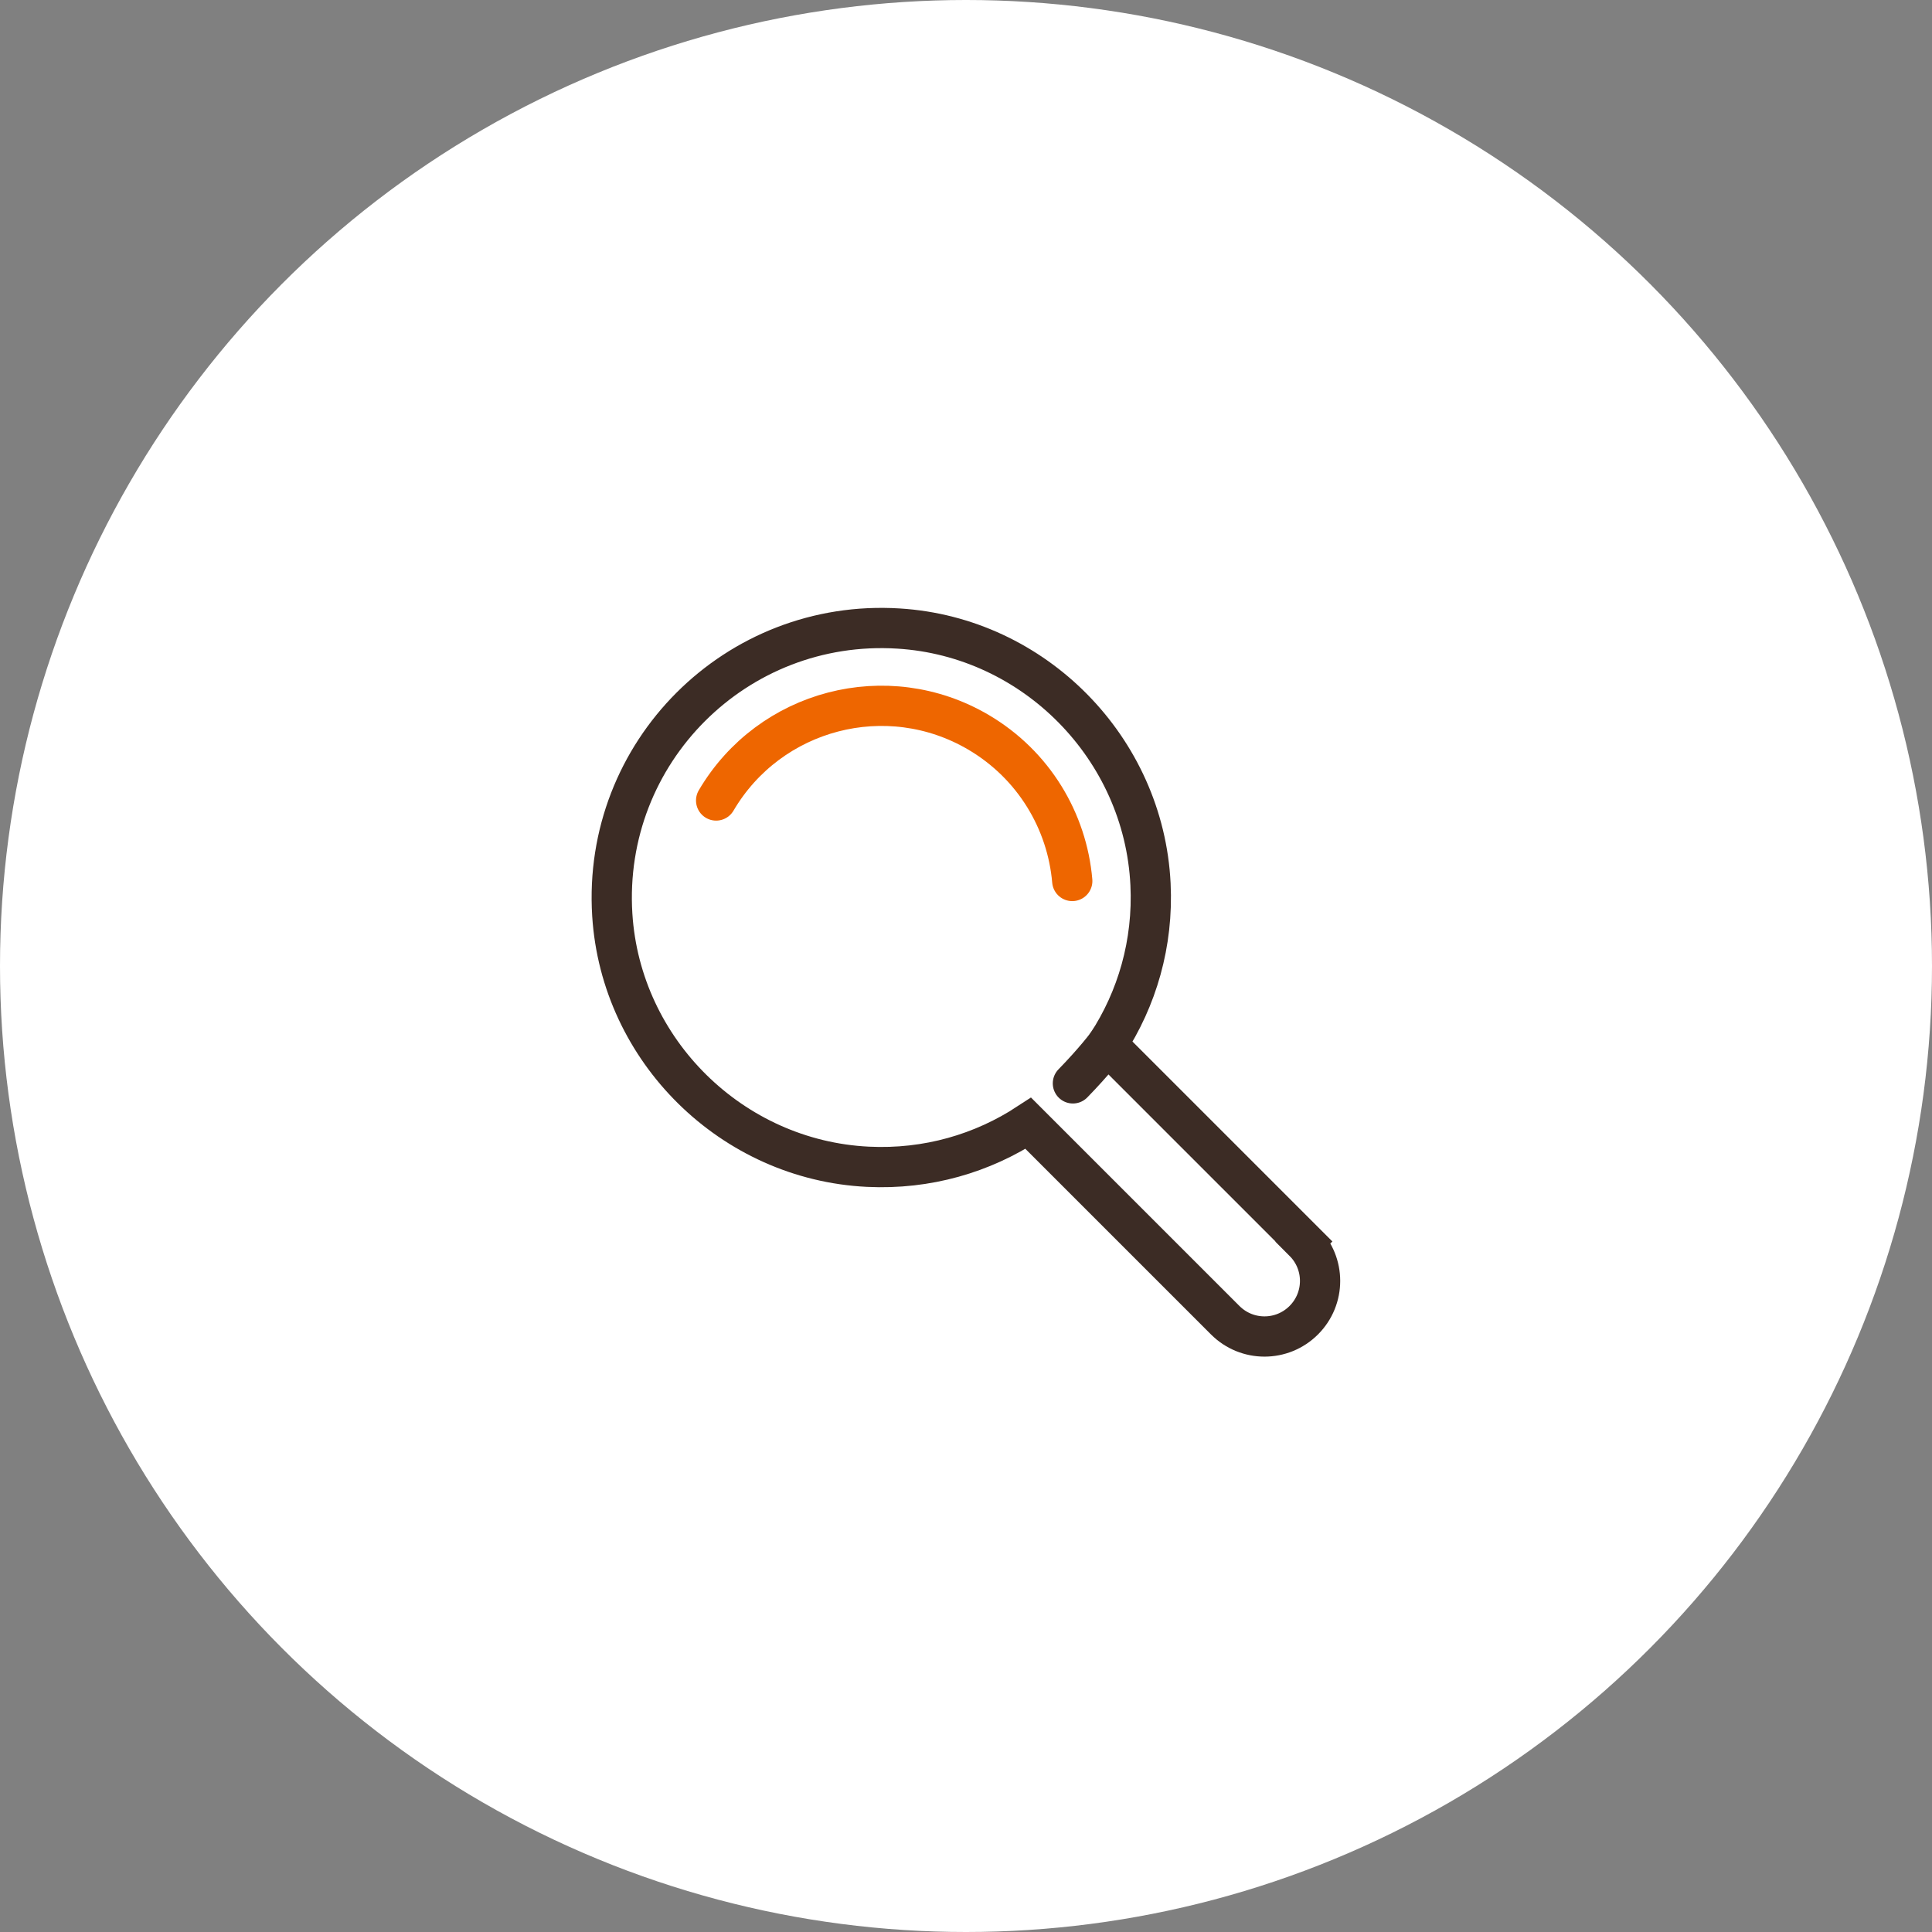 <?xml version="1.0" encoding="UTF-8"?><svg id="_レイヤー_2" xmlns="http://www.w3.org/2000/svg" width="120" height="120" viewBox="0 0 120 120"><rect x="0" y="0" width="120" height="120" fill="#808080" stroke="none"/><defs><style>.cls-1{stroke:#3c2c25;}.cls-1,.cls-2{fill:none;stroke-linecap:round;stroke-miterlimit:10;stroke-width:2.5px;}.cls-2{stroke:#e60;}.cls-3{fill:#fff;stroke-width:0px;}</style></defs><g id="_メイン"><circle class="cls-3" cx="60" cy="60" r="60"/><path class="cls-2" d="M66.6,54.72c-.32-3.71-2.38-7.21-5.83-9.24-5.67-3.33-12.96-1.43-16.29,4.24"/><path class="cls-1" d="M80.99,77.11l-12.23-12.23c1.86-2.84,2.88-6.28,2.7-9.96-.41-8.44-7.21-15.36-15.65-15.88-10.09-.63-18.41,7.69-17.78,17.78.53,8.44,7.44,15.24,15.88,15.65,3.69.18,7.12-.84,9.96-2.7l12.23,12.23c1.35,1.35,3.53,1.35,4.88,0h0c1.35-1.35,1.35-3.53,0-4.88Z"/><path class="cls-1" d="M68.76,64.88s-.81,1.07-2.12,2.41"/></g></svg>